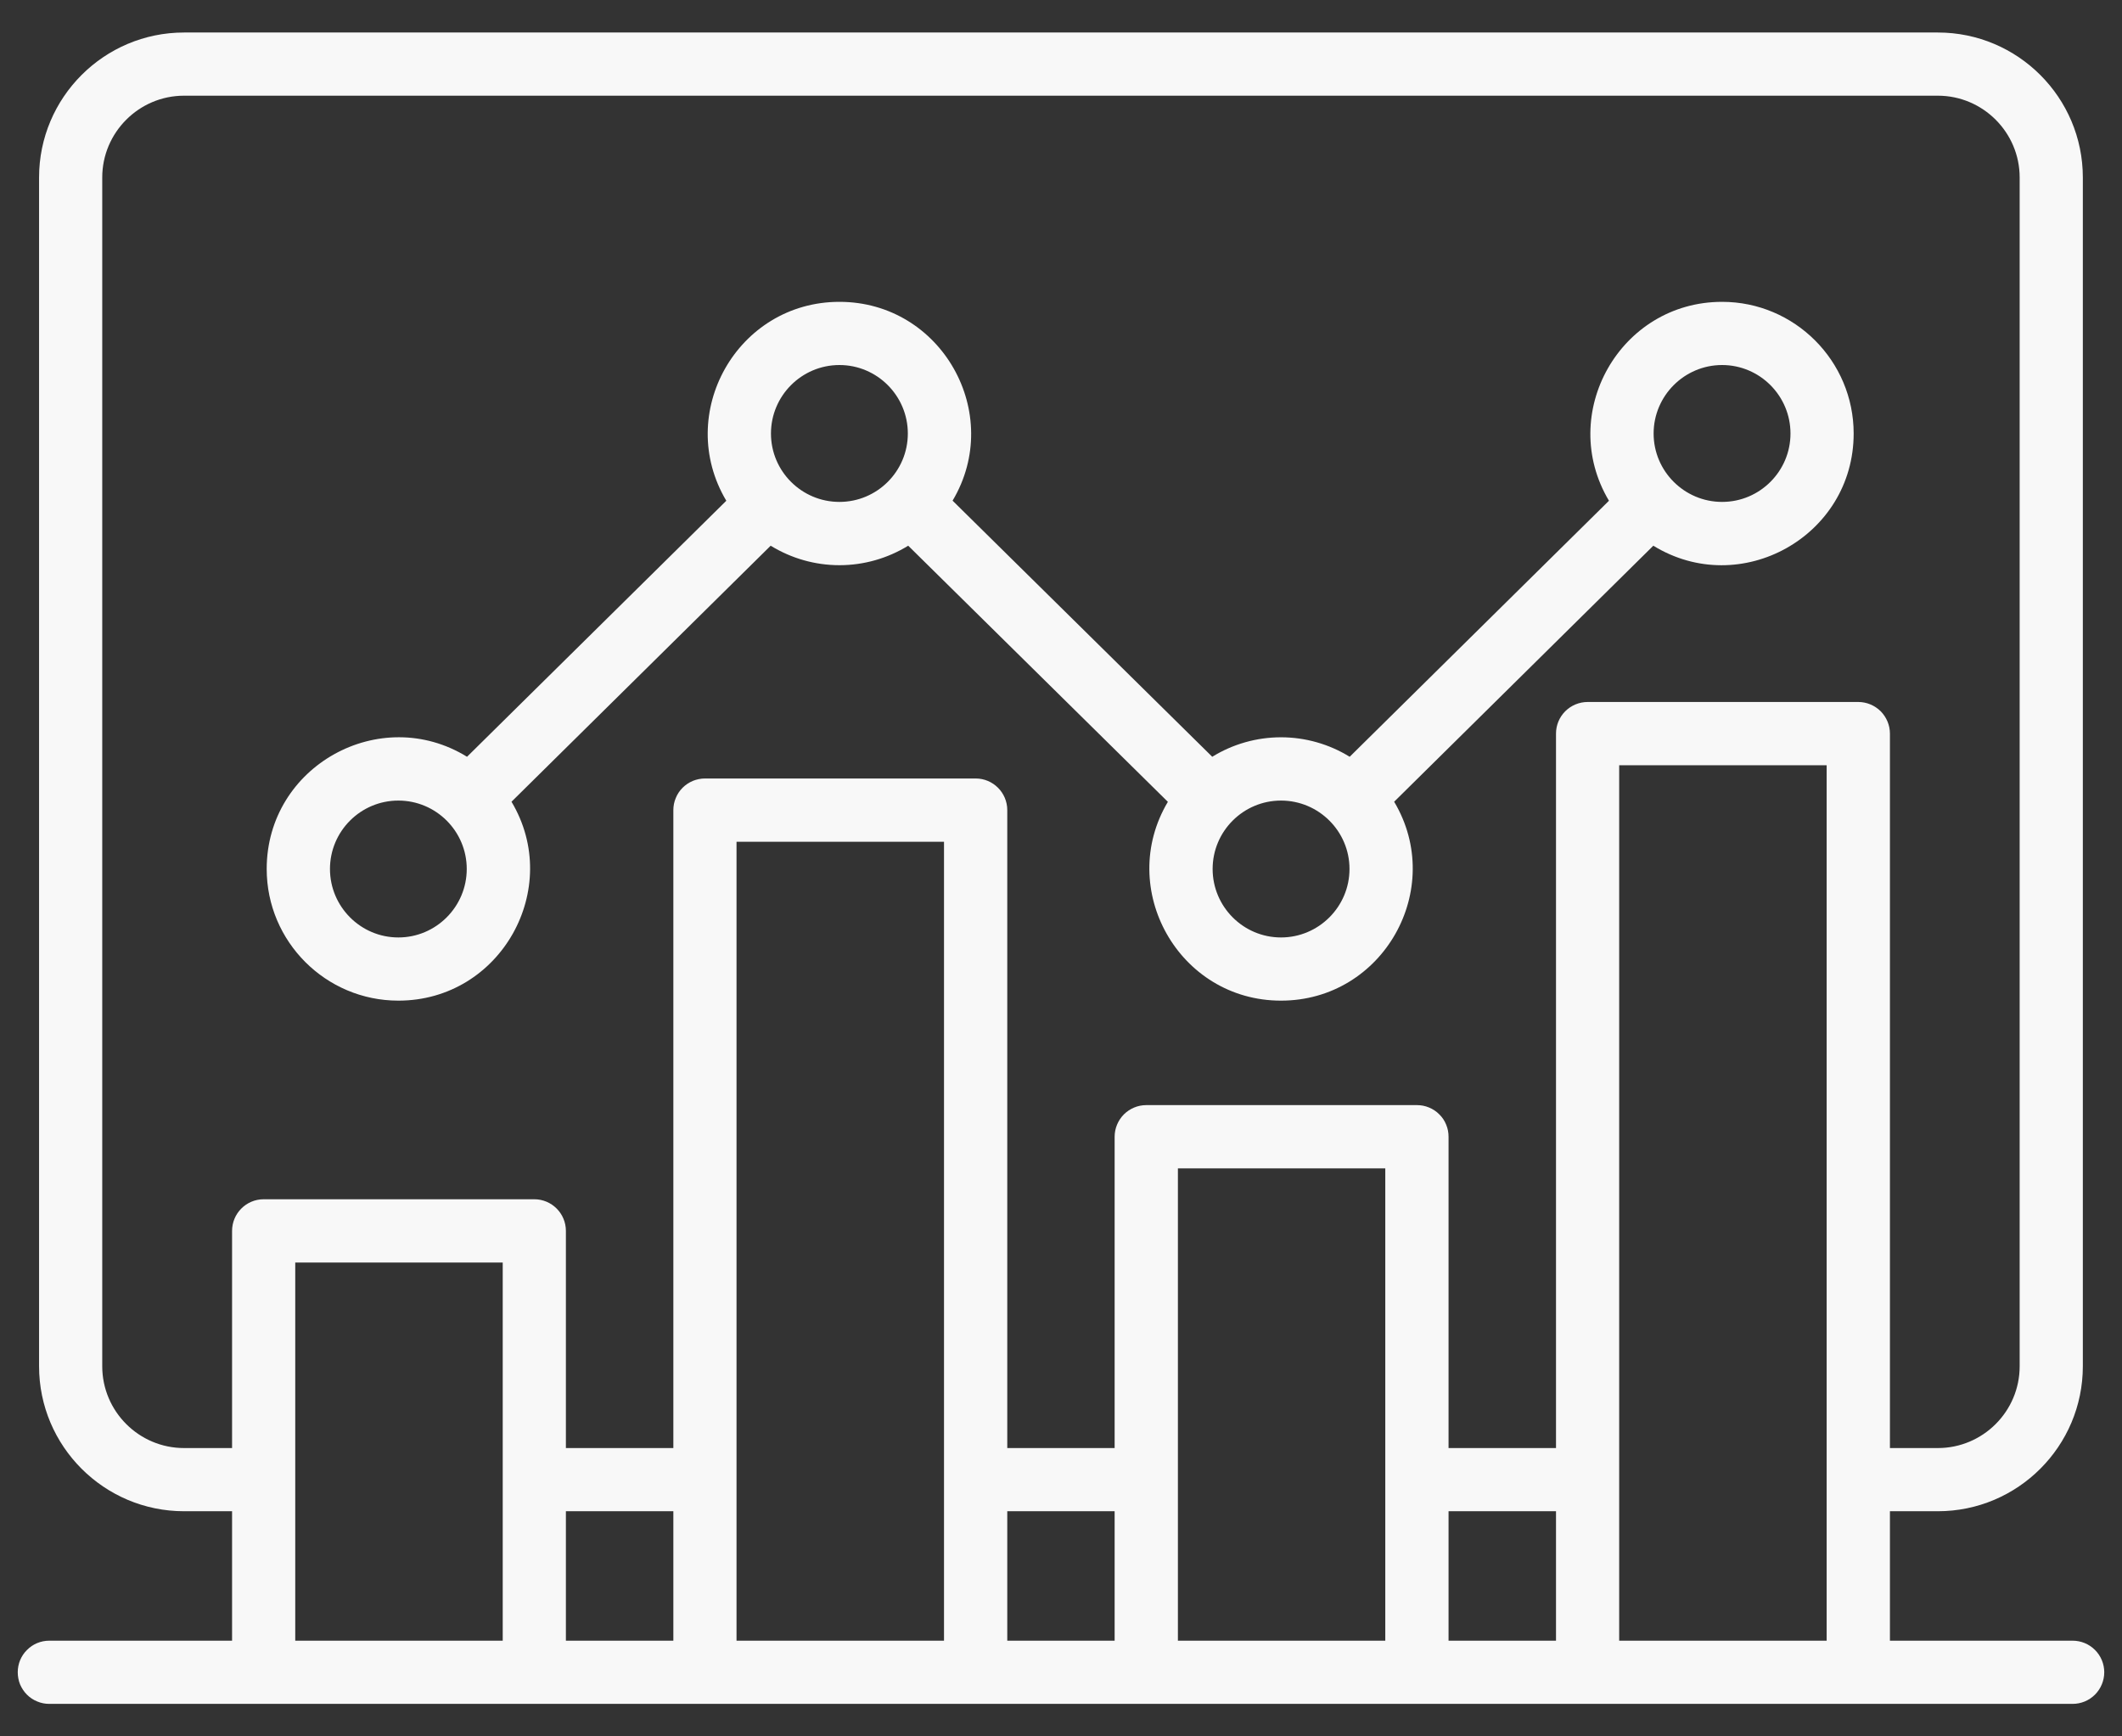 <svg width="22" height="18" viewBox="0 0 22 18" fill="none" xmlns="http://www.w3.org/2000/svg">
<rect x="0" y="0" width="22" height="18" fill="#333333" stroke="none"/>
<path fill-rule="evenodd" clip-rule="evenodd" d="M4.13 8.299C4.521 8.299 4.839 8.617 4.839 9.008C4.839 9.399 4.521 9.718 4.13 9.718C3.739 9.718 3.421 9.399 3.421 9.008C3.421 8.617 3.739 8.299 4.13 8.299ZM8.703 3.784C9.094 3.784 9.412 4.103 9.412 4.494C9.412 4.885 9.094 5.203 8.703 5.203C8.311 5.203 7.993 4.885 7.993 4.494C7.993 4.103 8.311 3.784 8.703 3.784ZM13.281 8.299C13.672 8.299 13.991 8.617 13.991 9.008C13.991 9.399 13.672 9.718 13.281 9.718C12.89 9.718 12.572 9.399 12.572 9.008C12.572 8.617 12.89 8.299 13.281 8.299ZM17.854 3.784C18.245 3.784 18.563 4.103 18.563 4.494C18.563 4.885 18.245 5.203 17.854 5.203C17.463 5.203 17.144 4.885 17.144 4.494C17.144 4.103 17.463 3.784 17.854 3.784ZM4.13 10.373C5.193 10.373 5.84 9.209 5.303 8.311L7.99 5.657C8.205 5.789 8.451 5.859 8.703 5.859C8.955 5.859 9.201 5.789 9.416 5.657L12.108 8.312C11.572 9.212 12.22 10.373 13.281 10.373C14.341 10.373 14.992 9.214 14.454 8.311L17.141 5.657C18.044 6.212 19.218 5.561 19.218 4.494C19.218 3.741 18.606 3.129 17.854 3.129C16.794 3.129 16.143 4.288 16.681 5.191L13.993 7.845C13.779 7.713 13.532 7.643 13.281 7.643C13.029 7.643 12.782 7.713 12.568 7.845L9.876 5.19C10.413 4.29 9.764 3.129 8.703 3.129C7.643 3.129 6.992 4.287 7.53 5.191L4.842 7.845C3.942 7.291 2.765 7.939 2.765 9.008C2.765 9.761 3.377 10.373 4.13 10.373ZM16.787 17.008V7.933H18.938V17.008H16.787ZM12.212 17.008V12.112H14.362V17.008L12.212 17.008ZM7.636 17.008V8.726H9.787V17.008H7.636ZM3.061 17.008V13.088H5.212V17.008H3.061ZM5.867 15.666H6.981V17.008H5.867V15.666ZM10.443 15.666H11.556V17.008H10.443V15.666ZM15.018 15.666H16.132V17.008H15.018V15.666ZM1.908 15.011H2.406V12.76C2.406 12.579 2.553 12.432 2.733 12.432H5.54C5.72 12.432 5.867 12.579 5.867 12.76V15.011H6.981V8.398C6.981 8.355 6.989 8.313 7.006 8.273C7.022 8.233 7.046 8.197 7.077 8.166C7.107 8.136 7.143 8.112 7.183 8.095C7.223 8.079 7.266 8.07 7.309 8.07H10.115C10.296 8.07 10.443 8.217 10.443 8.398V15.011H11.556V11.784C11.556 11.697 11.591 11.614 11.652 11.552C11.714 11.491 11.797 11.456 11.884 11.456H14.69C14.733 11.456 14.776 11.464 14.816 11.481C14.855 11.497 14.892 11.521 14.922 11.552C14.953 11.582 14.977 11.618 14.993 11.658C15.01 11.698 15.018 11.741 15.018 11.784V15.011H16.132V7.605C16.132 7.518 16.166 7.435 16.228 7.373C16.289 7.312 16.373 7.277 16.46 7.277H19.266C19.353 7.277 19.436 7.312 19.498 7.373C19.559 7.435 19.594 7.518 19.594 7.605V15.011H20.091C20.558 15.011 20.939 14.631 20.939 14.163V1.84C20.939 1.373 20.558 0.992 20.091 0.992H1.908C1.441 0.992 1.06 1.373 1.06 1.84V14.163C1.06 14.631 1.441 15.011 1.908 15.011ZM21.488 17.008H19.594V15.666H20.091C20.92 15.666 21.594 14.992 21.594 14.163V1.84C21.594 1.011 20.92 0.337 20.091 0.337H1.908C1.079 0.337 0.405 1.011 0.405 1.84V14.163C0.405 14.992 1.079 15.666 1.908 15.666H2.406V17.008H0.511C0.424 17.008 0.341 17.042 0.28 17.104C0.218 17.165 0.184 17.248 0.184 17.335C0.184 17.378 0.192 17.421 0.208 17.461C0.225 17.5 0.249 17.537 0.279 17.567C0.31 17.598 0.346 17.622 0.386 17.638C0.426 17.655 0.468 17.663 0.511 17.663H21.488C21.575 17.663 21.658 17.629 21.72 17.567C21.781 17.506 21.816 17.422 21.816 17.335C21.816 17.248 21.781 17.165 21.72 17.104C21.658 17.042 21.575 17.008 21.488 17.008Z" fill="#F8F8F8"/>
</svg>
